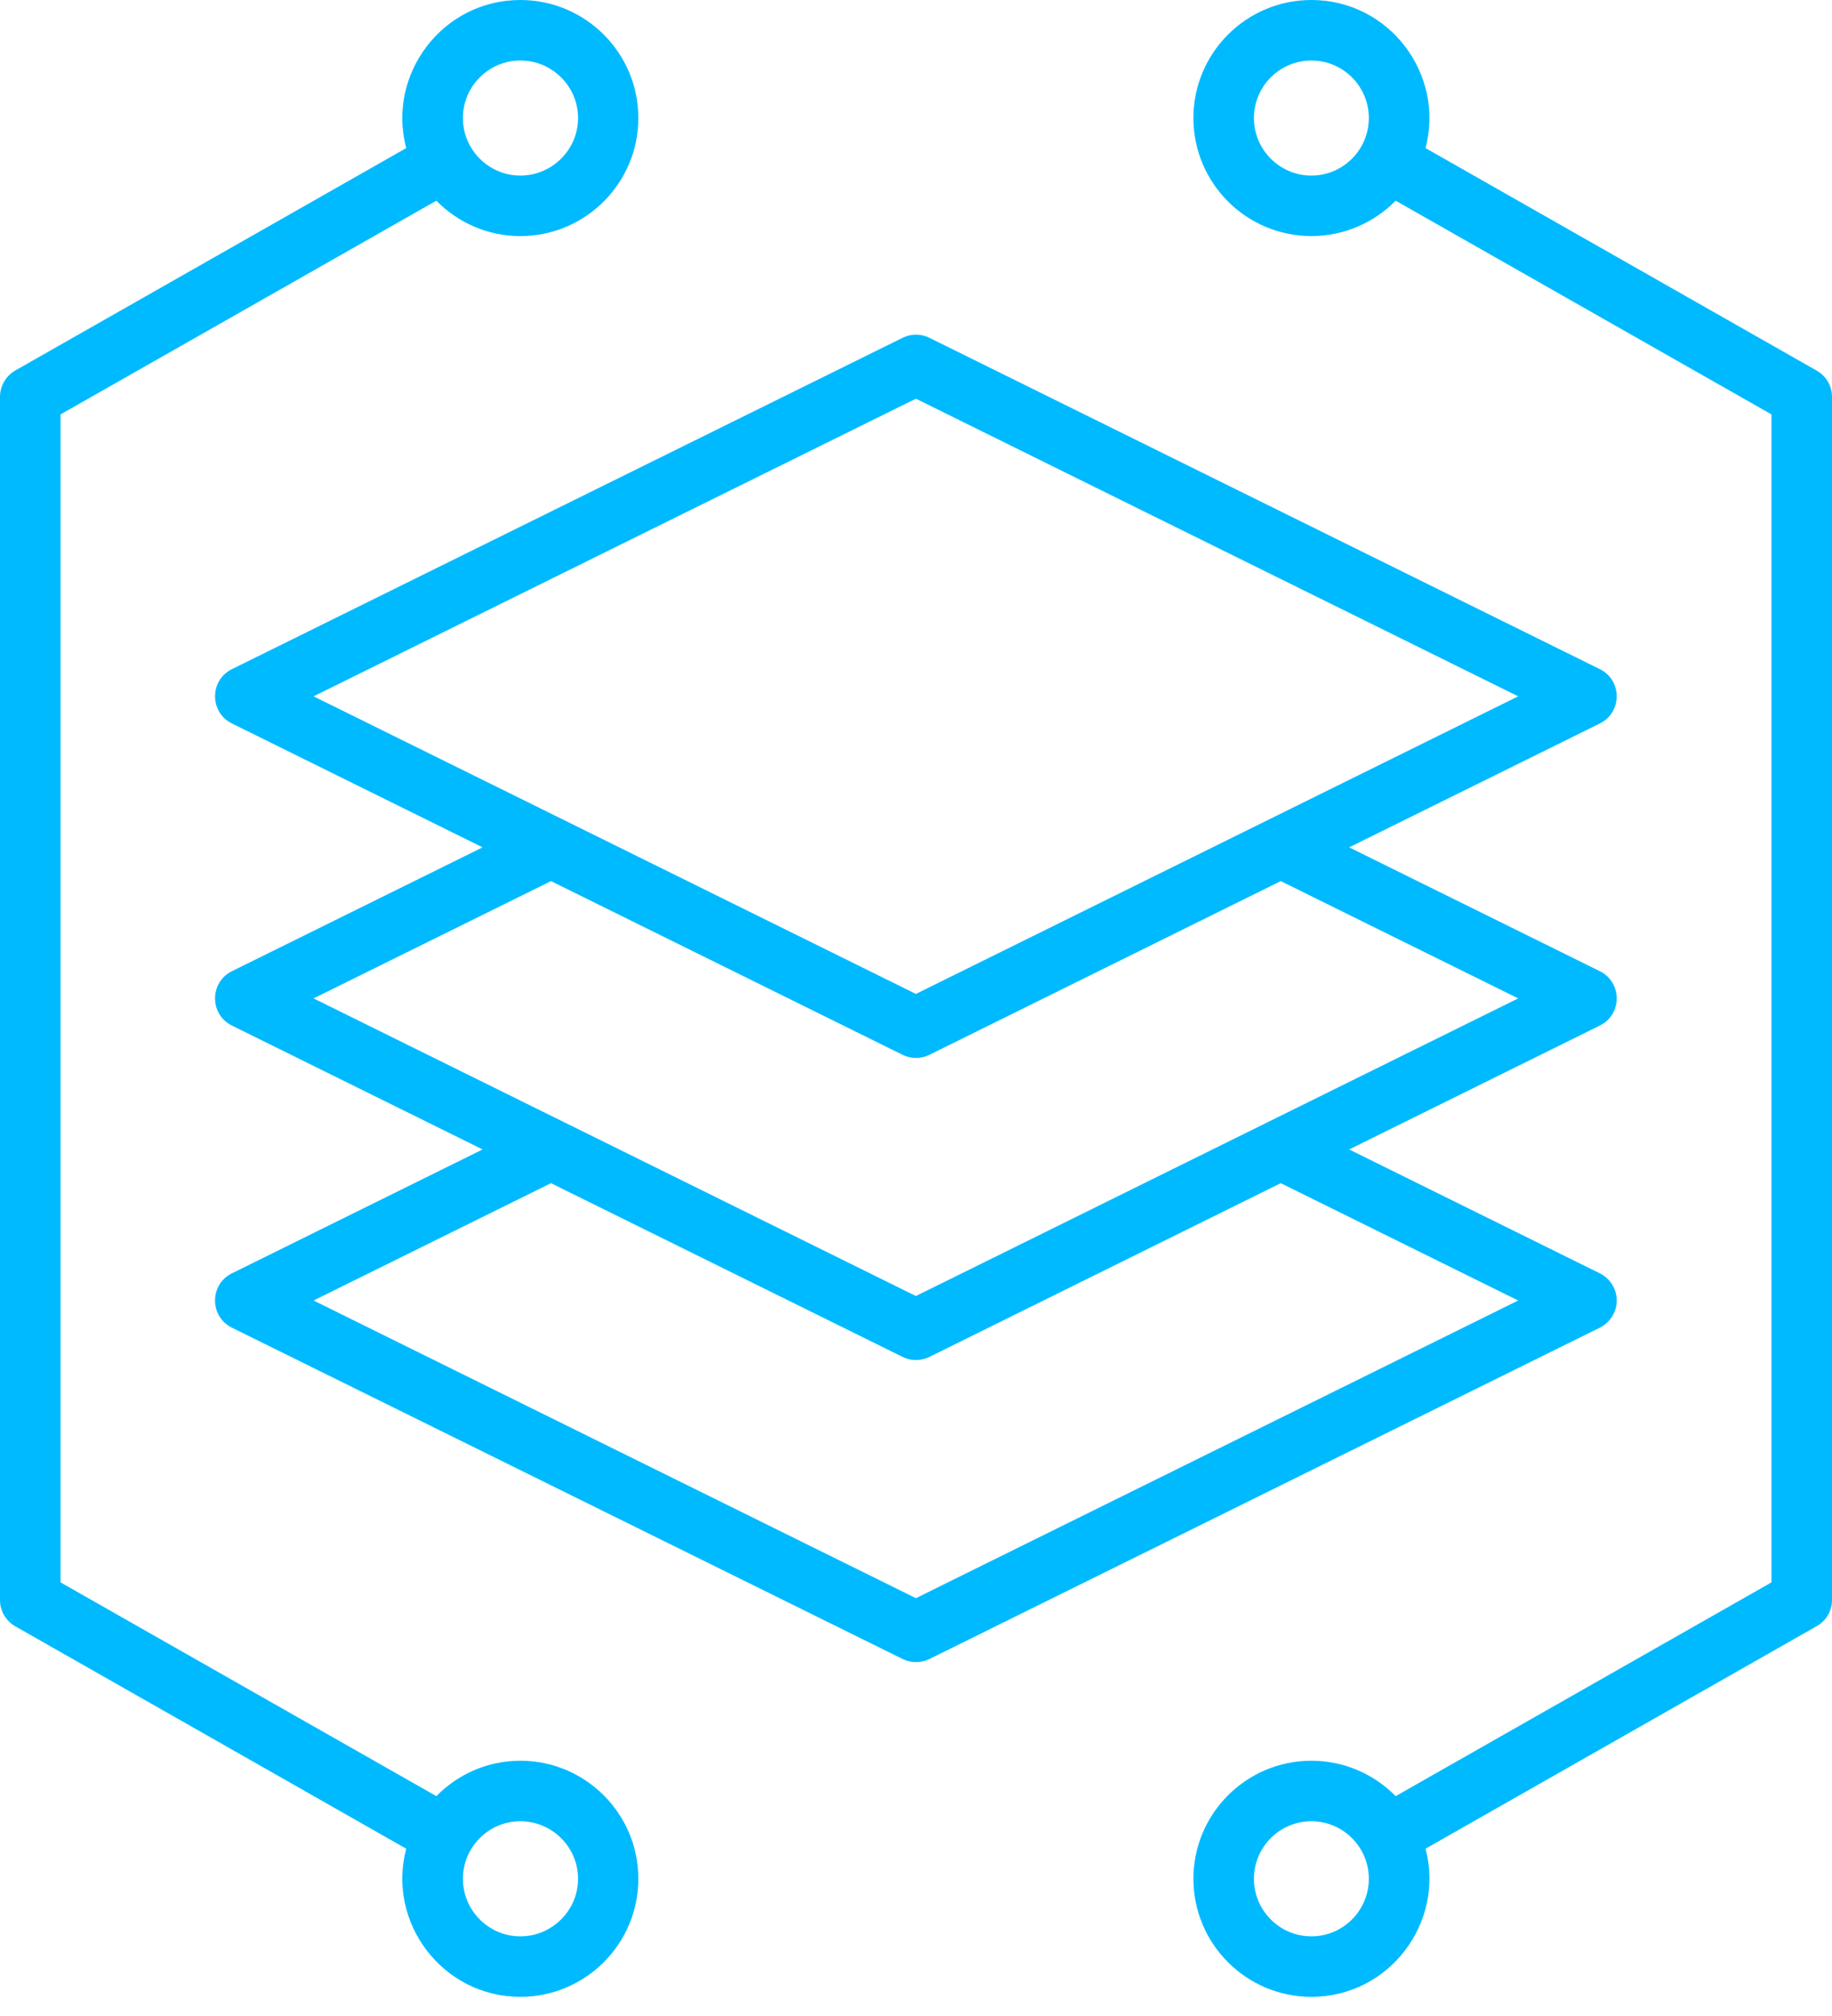 <svg width="50" height="55" viewBox="0 0 50 55" fill="none" xmlns="http://www.w3.org/2000/svg">
<path fill-rule="evenodd" clip-rule="evenodd" d="M14.202 52.827C13.338 52.827 12.634 52.122 12.634 51.256C12.634 50.391 13.338 49.687 14.202 49.687C15.066 49.687 15.777 50.391 15.777 51.256C15.777 52.122 15.066 52.827 14.202 52.827ZM14.202 1.651C15.066 1.651 15.777 2.354 15.777 3.22C15.777 4.085 15.066 4.79 14.202 4.79C13.338 4.79 12.634 4.085 12.634 3.22C12.634 2.354 13.338 1.651 14.202 1.651ZM14.202 48.036C13.303 48.036 12.495 48.406 11.909 49.002L1.652 43.17V11.306L11.909 5.475C12.495 6.07 13.303 6.441 14.202 6.441C15.979 6.441 17.422 4.995 17.422 3.22C17.422 1.444 15.979 0 14.202 0C12.067 0 10.553 2.038 11.087 4.04L0.418 10.107C0.291 10.18 0.186 10.284 0.113 10.41C0.039 10.536 0 10.679 0 10.825V43.651C0 43.797 0.039 43.94 0.112 44.066C0.186 44.192 0.291 44.297 0.418 44.369L11.087 50.436C10.553 52.438 12.068 54.477 14.202 54.477C15.979 54.477 17.422 53.032 17.422 51.256C17.422 49.481 15.979 48.036 14.202 48.036ZM35.791 52.827C34.927 52.827 34.223 52.122 34.223 51.256C34.223 50.391 34.927 49.687 35.791 49.687C36.655 49.687 37.359 50.391 37.359 51.256C37.359 52.122 36.655 52.827 35.791 52.827ZM35.791 4.79C34.927 4.79 34.223 4.085 34.223 3.22C34.223 2.354 34.927 1.651 35.791 1.651C36.655 1.651 37.359 2.354 37.359 3.22C37.359 4.085 36.655 4.79 35.791 4.79ZM49.575 10.107L38.906 4.04C39.44 2.038 37.926 0 35.791 0C34.014 0 32.571 1.444 32.571 3.22C32.571 4.995 34.014 6.44 35.791 6.44C36.69 6.44 37.505 6.07 38.091 5.475L48.348 11.306V43.17L38.091 49.002C37.505 48.406 36.69 48.036 35.791 48.036C34.014 48.036 32.571 49.481 32.571 51.256C32.571 53.032 34.014 54.477 35.791 54.477C37.926 54.477 39.44 52.438 38.906 50.436L49.575 44.369C49.704 44.298 49.811 44.194 49.886 44.068C49.961 43.942 50 43.798 50 43.651V10.825C50 10.529 49.84 10.255 49.575 10.107ZM24.997 43.601L8.558 35.48L15.038 32.279L24.634 37.019C24.861 37.134 25.136 37.132 25.366 37.019L34.955 32.279L41.435 35.48L24.997 43.601ZM8.558 27.238L15.038 24.038L24.634 28.777C24.863 28.892 25.134 28.89 25.366 28.777L34.955 24.038L41.435 27.238L24.997 35.358L8.558 27.238ZM8.558 18.997L24.997 10.877L41.435 18.997L24.997 27.116L8.558 18.997ZM44.125 35.48C44.125 35.794 43.944 36.08 43.666 36.22L25.366 45.261C25.134 45.373 24.863 45.375 24.634 45.26L6.327 36.22C5.717 35.916 5.716 35.043 6.327 34.74L13.171 31.359L6.327 27.978C5.717 27.675 5.716 26.802 6.327 26.497L13.171 23.117L6.327 19.736C5.717 19.433 5.717 18.56 6.327 18.257L24.634 9.216C24.748 9.16 24.873 9.13 25 9.13C25.127 9.13 25.252 9.16 25.366 9.216L43.666 18.257C44.276 18.56 44.276 19.433 43.666 19.736L36.822 23.117L43.666 26.497C44.277 26.802 44.276 27.675 43.666 27.978L36.822 31.359L43.666 34.74C43.944 34.879 44.125 35.166 44.125 35.48Z" fill="#00BAFF"/>
</svg>
